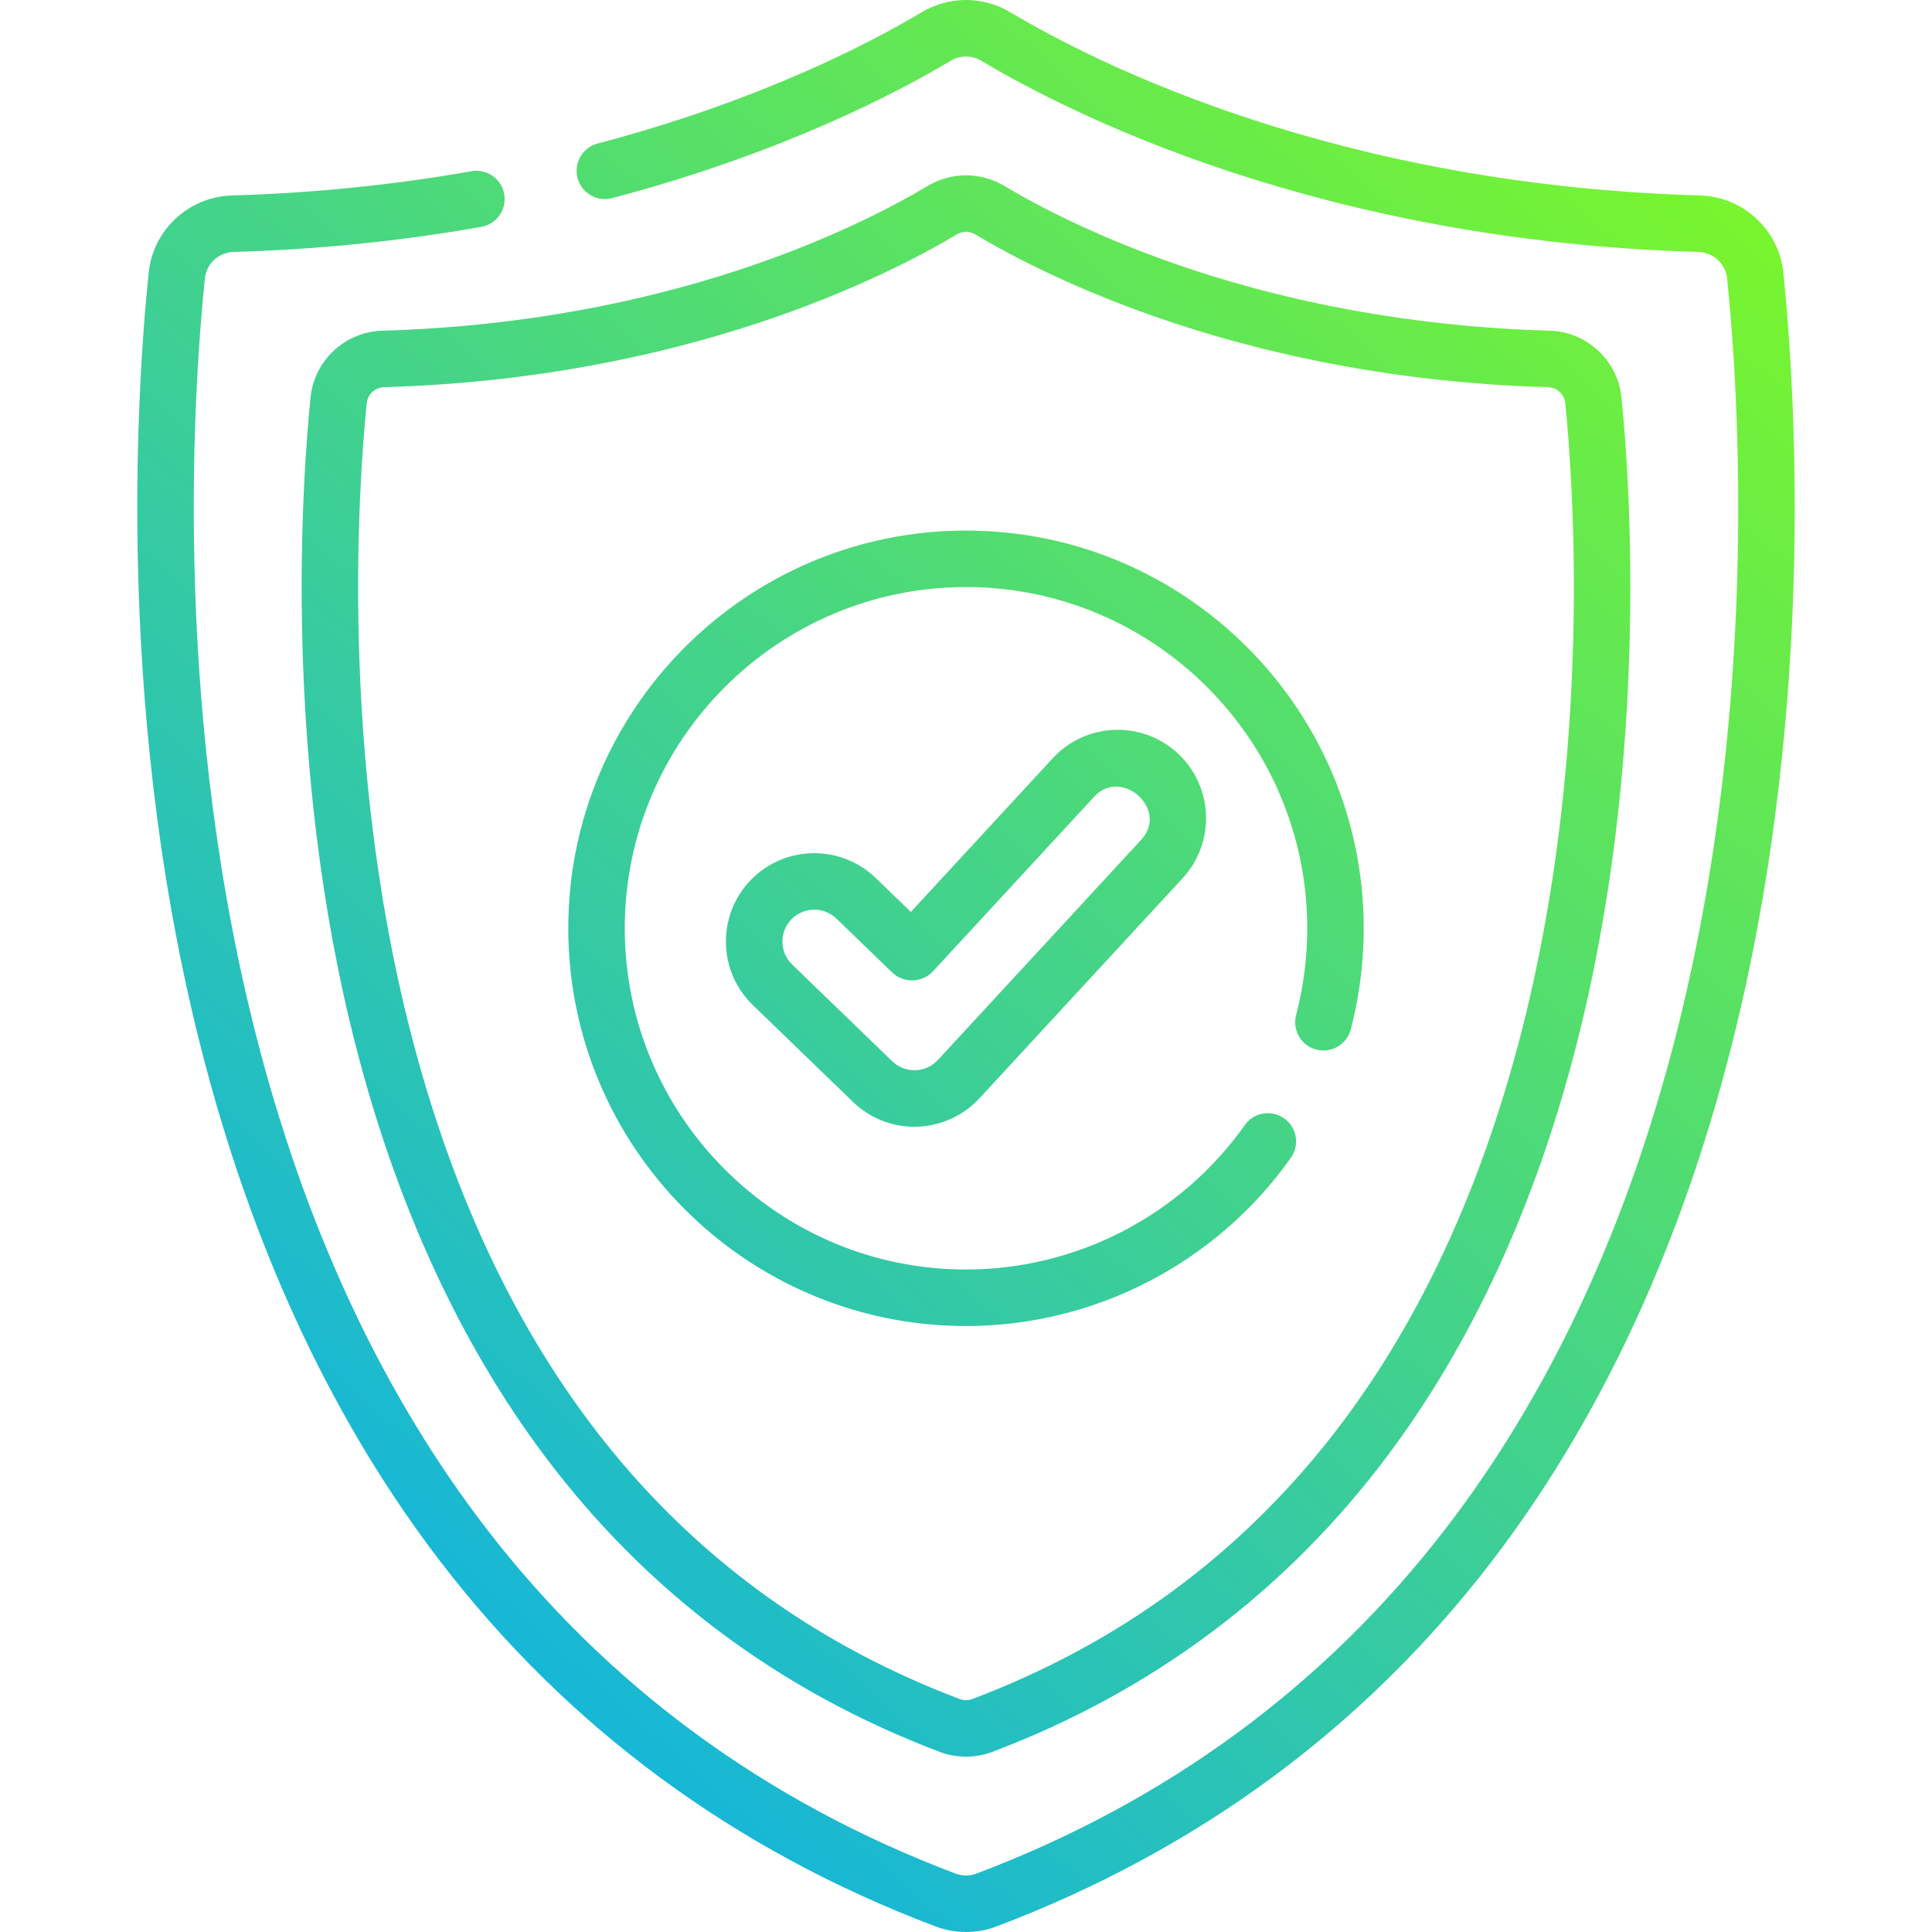 <?xml version="1.0" encoding="UTF-8"?>
<svg xmlns="http://www.w3.org/2000/svg" width="50" height="50" viewBox="0 0 50 50" fill="none">
  <g clip-path="url(#clip0_4_415)">
    <path d="M46.153 7.057C46.04 5.949 45.113 5.09 43.996 5.058C34.603 4.79 28.384 1.653 26.145 0.316C25.439 -0.106 24.561 -0.105 23.855 0.316C22.527 1.109 19.673 2.604 15.468 3.714C15.077 3.817 14.844 4.217 14.947 4.608C15.05 4.998 15.451 5.231 15.841 5.128C20.22 3.973 23.211 2.404 24.605 1.572C24.849 1.426 25.152 1.426 25.396 1.572C27.732 2.967 34.218 6.242 43.955 6.52C44.34 6.531 44.66 6.825 44.698 7.205C45.022 10.38 45.53 18.685 43.26 27.227C41.986 32.019 40.024 36.162 37.427 39.542C34.303 43.61 30.214 46.619 25.274 48.487C25.097 48.554 24.903 48.554 24.726 48.487C19.786 46.619 15.697 43.61 12.573 39.542C9.976 36.162 8.014 32.019 6.74 27.227C4.47 18.685 4.978 10.379 5.302 7.205C5.34 6.825 5.66 6.531 6.046 6.52C8.214 6.458 10.371 6.24 12.457 5.871C12.854 5.801 13.12 5.422 13.049 5.024C12.979 4.626 12.6 4.361 12.202 4.431C10.186 4.787 8.101 4.998 6.004 5.058C4.887 5.09 3.96 5.949 3.847 7.057C3.515 10.311 2.994 18.827 5.327 27.602C6.65 32.582 8.698 36.899 11.413 40.433C14.706 44.719 19.011 47.889 24.208 49.855C24.464 49.952 24.732 50 25 50C25.268 50 25.536 49.952 25.792 49.855C30.989 47.889 35.294 44.719 38.587 40.433C41.302 36.899 43.35 32.582 44.673 27.602C47.006 18.827 46.485 10.311 46.153 7.057Z" fill="url(#paint0_linear_4_415)"></path>
    <path d="M8.037 10.281C7.828 12.338 7.292 19.63 9.216 27.102C10.274 31.206 11.909 34.756 14.076 37.654C16.712 41.179 20.158 43.764 24.318 45.338C24.538 45.421 24.769 45.462 25 45.462C25.231 45.462 25.462 45.421 25.682 45.338C29.842 43.764 33.288 41.179 35.924 37.654C38.092 34.756 39.726 31.206 40.783 27.102C42.708 19.63 42.172 12.338 41.963 10.281C41.865 9.326 41.066 8.585 40.103 8.558C32.672 8.346 27.756 5.867 25.988 4.81C25.378 4.447 24.622 4.447 24.013 4.81C22.244 5.867 17.328 8.346 9.897 8.558C8.934 8.585 8.135 9.326 8.037 10.281ZM24.762 6.066C24.836 6.022 24.918 6 25 6C25.082 6 25.164 6.022 25.238 6.066C27.105 7.181 32.287 9.798 40.061 10.02C40.293 10.026 40.484 10.203 40.508 10.43C40.711 12.426 41.231 19.5 39.367 26.737C37.121 35.457 32.343 41.255 25.165 43.97C25.059 44.01 24.942 44.01 24.835 43.97C17.657 41.255 12.879 35.457 10.633 26.737C8.769 19.5 9.289 12.426 9.492 10.43C9.516 10.203 9.707 10.026 9.939 10.02C17.713 9.798 22.895 7.181 24.762 6.066Z" fill="url(#paint1_linear_4_415)"></path>
    <path d="M25 34.318C28.336 34.318 31.48 32.689 33.409 29.962C33.642 29.633 33.564 29.176 33.234 28.943C32.904 28.71 32.448 28.788 32.215 29.118C30.559 31.458 27.862 32.855 25 32.855C20.131 32.855 16.169 28.893 16.169 24.024C16.169 19.155 20.131 15.193 25 15.193C29.869 15.193 33.831 19.155 33.831 24.024C33.831 24.786 33.734 25.541 33.543 26.27C33.441 26.661 33.674 27.061 34.065 27.163C34.455 27.265 34.855 27.032 34.958 26.641C35.18 25.791 35.293 24.911 35.293 24.024C35.293 18.348 30.676 13.731 25 13.731C19.324 13.731 14.707 18.348 14.707 24.024C14.707 29.7 19.324 34.318 25 34.318Z" fill="url(#paint2_linear_4_415)"></path>
    <path d="M28.835 18.889C28.224 18.914 27.66 19.174 27.245 19.623L23.573 23.601L22.664 22.722C21.756 21.846 20.305 21.87 19.428 22.777C18.552 23.684 18.576 25.136 19.484 26.012L22.076 28.518C22.505 28.932 23.069 29.161 23.666 29.161C23.689 29.161 23.711 29.16 23.731 29.16C24.343 29.142 24.932 28.874 25.347 28.425L30.607 22.727C31.463 21.8 31.405 20.35 30.478 19.494C30.029 19.08 29.445 18.865 28.835 18.889ZM29.533 21.735C29.533 21.735 24.272 27.433 24.272 27.433C23.959 27.772 23.424 27.787 23.092 27.466C23.091 27.465 20.5 24.961 20.5 24.961C20.173 24.644 20.164 24.121 20.48 23.794C20.642 23.627 20.858 23.542 21.074 23.542C21.28 23.542 21.487 23.619 21.647 23.774C21.647 23.774 23.093 25.171 23.094 25.172C23.382 25.45 23.868 25.437 24.14 25.143C24.14 25.143 28.307 20.63 28.32 20.616C29.026 19.851 30.26 20.947 29.533 21.735Z" fill="url(#paint3_linear_4_415)"></path>
  </g>
  <defs>
    <linearGradient id="paint0_linear_4_415" x1="3.892" y1="49.724" x2="47.289" y2="1.335" gradientUnits="userSpaceOnUse">
      <stop stop-color="#00A8FF"></stop>
      <stop offset="1" stop-color="#81FB1E"></stop>
    </linearGradient>
    <linearGradient id="paint1_linear_4_415" x1="3.892" y1="49.724" x2="47.289" y2="1.335" gradientUnits="userSpaceOnUse">
      <stop stop-color="#00A8FF"></stop>
      <stop offset="1" stop-color="#81FB1E"></stop>
    </linearGradient>
    <linearGradient id="paint2_linear_4_415" x1="3.892" y1="49.724" x2="47.289" y2="1.335" gradientUnits="userSpaceOnUse">
      <stop stop-color="#00A8FF"></stop>
      <stop offset="1" stop-color="#81FB1E"></stop>
    </linearGradient>
    <linearGradient id="paint3_linear_4_415" x1="3.892" y1="49.724" x2="47.289" y2="1.335" gradientUnits="userSpaceOnUse">
      <stop stop-color="#00A8FF"></stop>
      <stop offset="1" stop-color="#81FB1E"></stop>
    </linearGradient>
    <clipPath id="clip0_4_415">
      <rect width="50" height="50" fill="white"></rect>
    </clipPath>
  </defs>
</svg>
